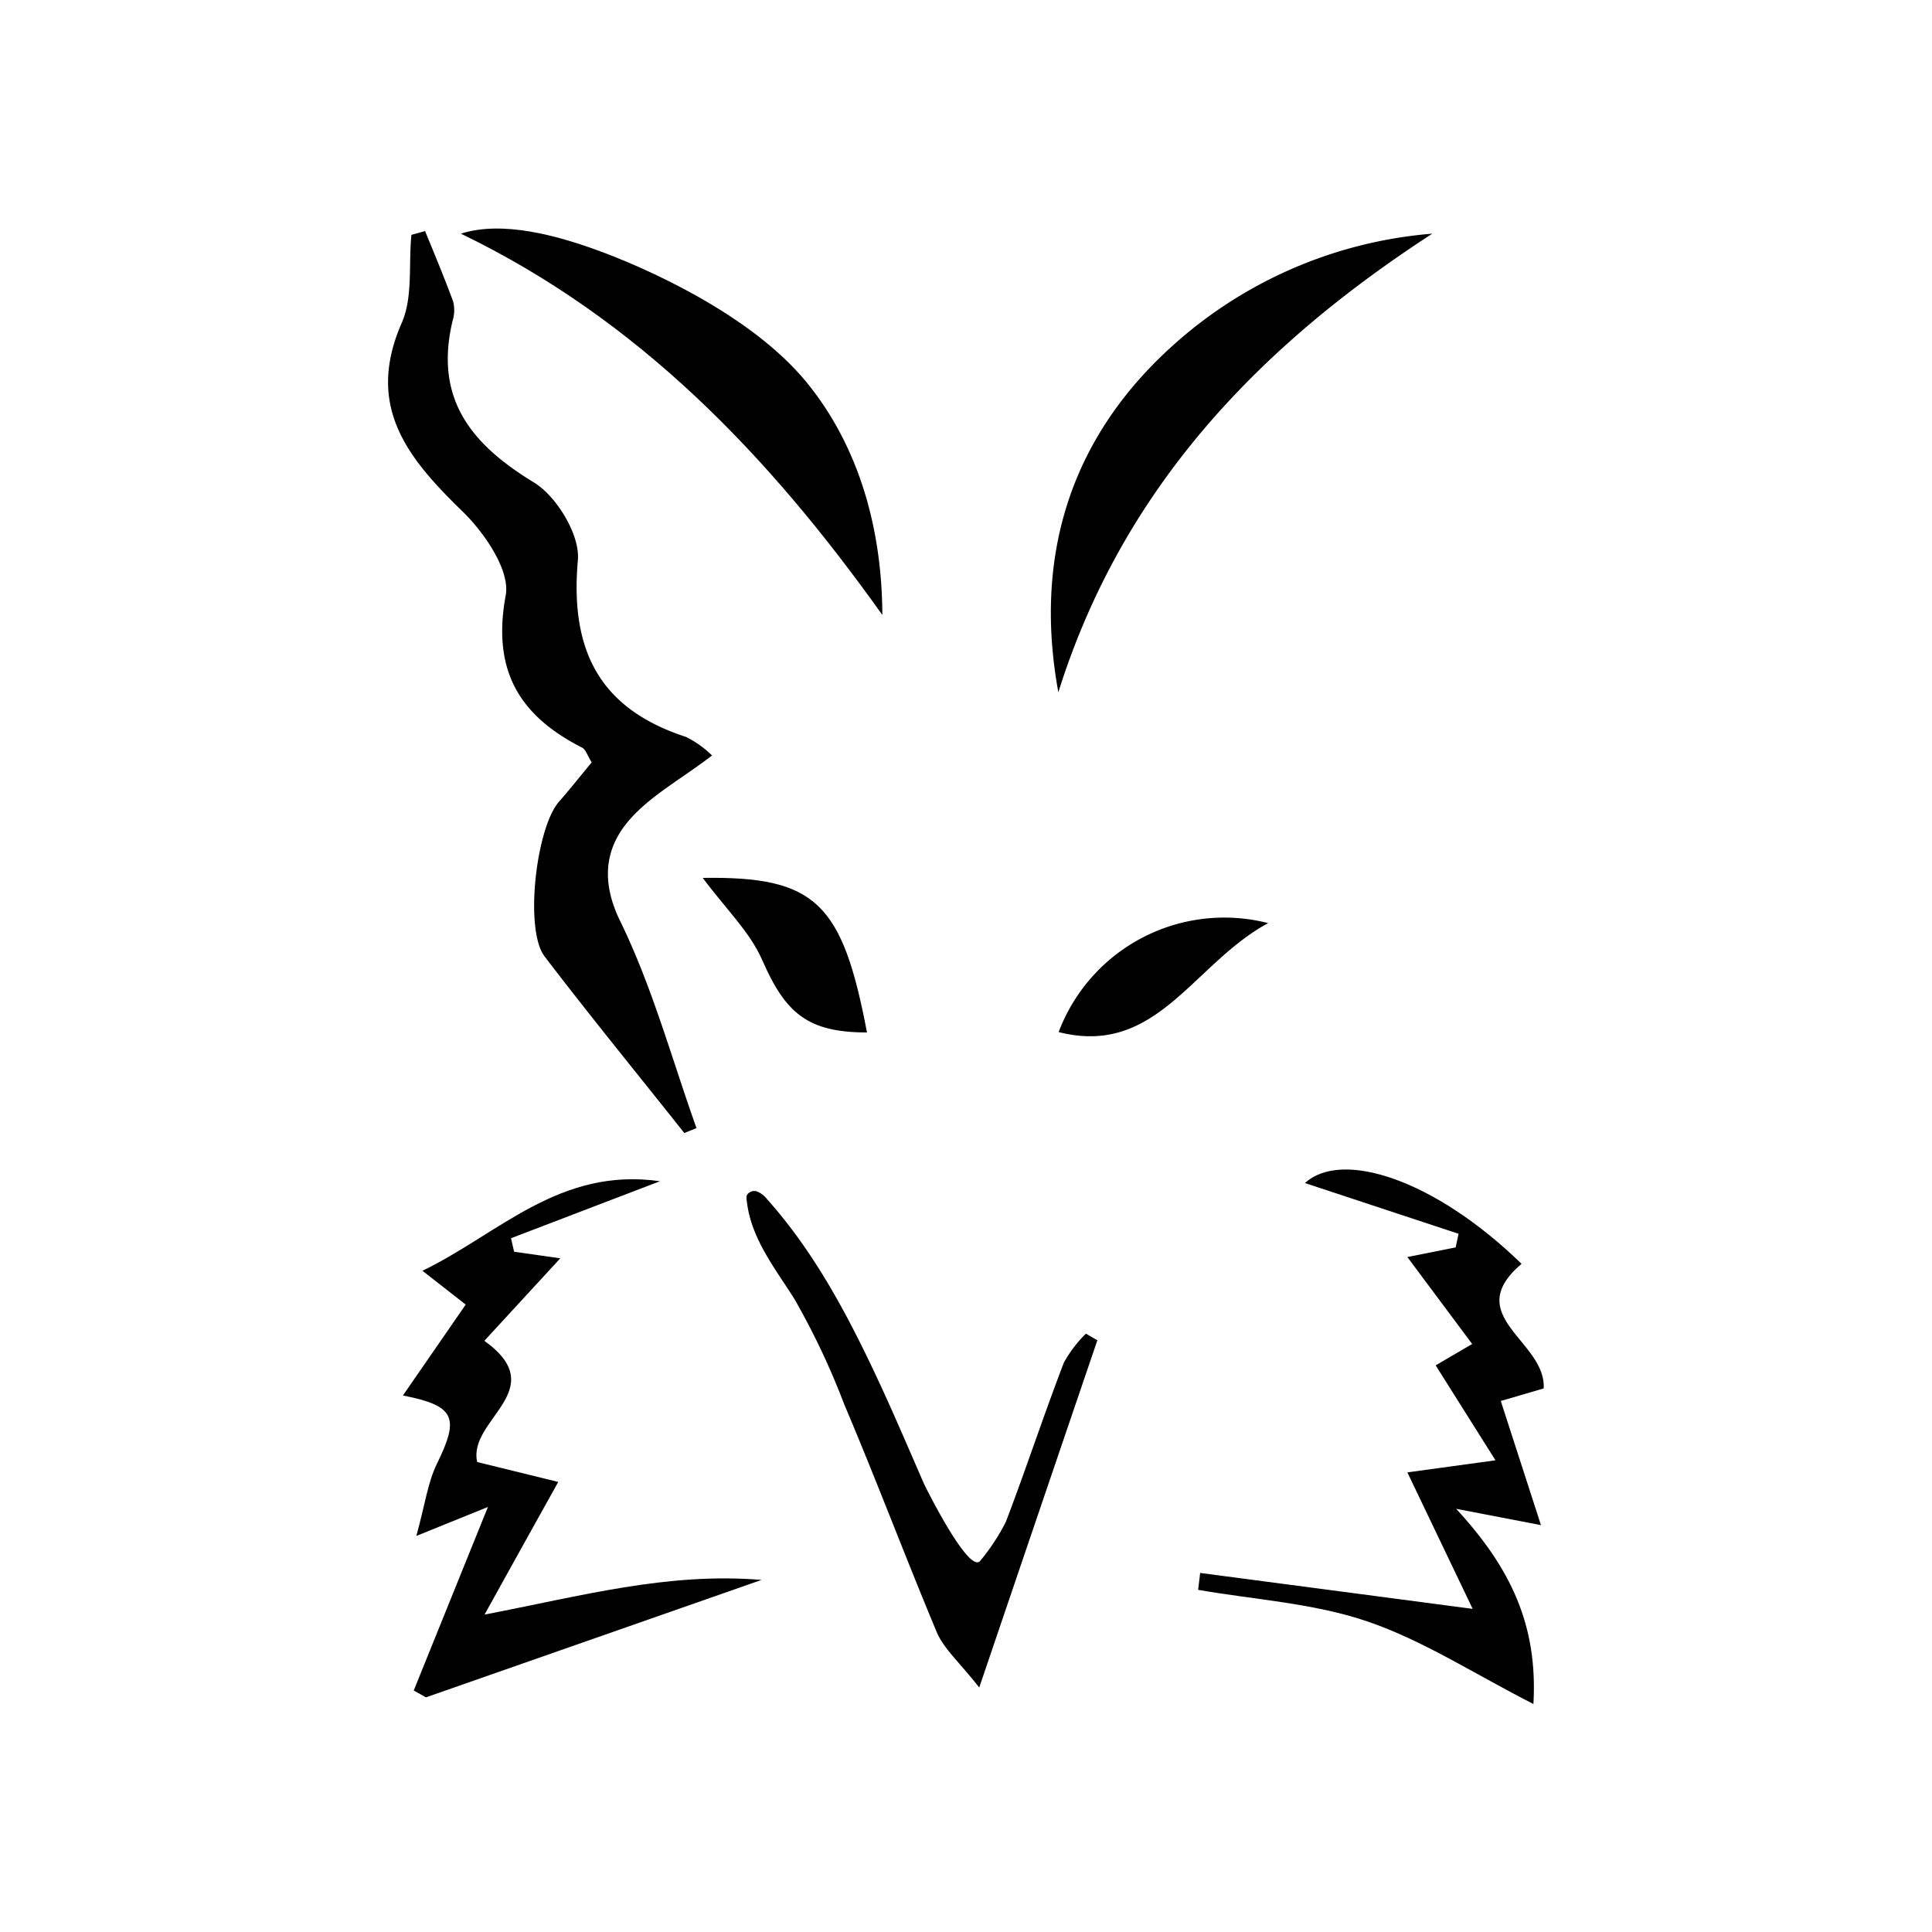 <svg id="Layer_1" data-name="Layer 1" xmlns="http://www.w3.org/2000/svg" viewBox="0 0 200 200"><title>FoxTailoring_BrandMark_RGB_1Col_Black</title><path d="M73.71,78.21c-3.27,2.51-6.67,4.3-8.87,7.05s-2.61,6.07-.64,10.09c3.32,6.8,5.34,14.25,7.9,21.43l-1.26.51C66,111.19,61.07,105.16,56.37,99c-2.1-2.77-.87-13.31,1.49-16,1.17-1.33,2.28-2.74,3.39-4.08-.46-.73-.61-1.34-1-1.53-6.51-3.32-9.33-8-7.9-15.76.48-2.57-2.19-6.47-4.46-8.68-5.7-5.53-10.09-10.89-6.3-19.53,1.17-2.67.69-6.05,1-9.11L44,23.92c1,2.42,2,4.83,2.91,7.29a3.68,3.68,0,0,1-.06,2c-1.9,8,1.83,12.72,8.4,16.72,2.38,1.44,4.82,5.48,4.57,8.07C59,67.26,62,73.35,71,76.28A10.38,10.38,0,0,1,73.71,78.21Z"/><path d="M57.79,153.41c-2.51,4.5-4.66,8.37-7.63,13.73,10-1.91,18.85-4.39,28.68-3.59L44.09,175.71,42.83,175,50.51,156,43.1,159c.9-3.26,1.18-5.53,2.13-7.47,2.34-4.78,1.92-6-3.52-7.07l6.5-9.41-4.48-3.5c7.91-3.82,14.17-10.76,24.59-9.27l-15.42,5.9.32,1.4,4.78.68-7.86,8.54c7.08,5.08-1.76,8.15-.74,12.55Z"/><path d="M124.24,162.83l28.21,3.72-6.76-14.13,9.12-1.25-6.19-9.83,3.78-2.21-6.71-9,5-1,.3-1.41-15.9-5.25c3.77-3.47,13.37-.44,22.42,8.36-6.36,5.42,2.58,8,2.29,12.9l-4.44,1.3,4.16,12.85-8.78-1.69c5.7,6.18,8.46,12.1,8,20.21-6.14-3.13-11.43-6.59-17.22-8.56-5.56-1.89-11.64-2.24-17.49-3.26Z"/><path d="M91.34,63.66C79.59,47.17,66.13,33.08,47.71,24.19c4.35-1.4,10.06.25,14,1.67,4.72,1.7,15.92,6.54,21.8,13.73C89.05,46.38,91.31,55,91.34,63.66Z"/><path d="M109.56,71.66c-2.48-13.53,1-25.2,10.22-34.35a45.57,45.57,0,0,1,28.49-13.12C130.19,35.92,116.16,50.64,109.56,71.66Z"/><path d="M113.6,138.74c-3.88,11.39-7.76,22.78-12.23,35.95-2.05-2.61-3.65-4-4.38-5.69-3.28-7.83-6.27-15.79-9.59-23.61a77.15,77.15,0,0,0-5.18-10.95c-2-3.16-4.5-6.27-4.91-10.12a1.26,1.26,0,0,1,0-.58.88.88,0,0,1,1.08-.39,2.47,2.47,0,0,1,1,.77c5,5.59,8.5,12.27,11.63,19,1.61,3.47,3.11,7,4.64,10.5.19.41,4.74,9.56,5.85,7.91a21.22,21.22,0,0,0,2.62-4c2.08-5.45,3.9-11,6-16.47a13.09,13.09,0,0,1,2.28-3Z"/><path d="M72.75,90.88c11.7-.18,14.45,2.58,17,16-6.16,0-8.45-2-10.86-7.53C77.6,96.43,75.13,94.09,72.75,90.88Z"/><path d="M131.28,95.56c-7.82,4.23-11.53,13.86-21.69,11.28A18.33,18.33,0,0,1,131.28,95.56Z"/></svg>